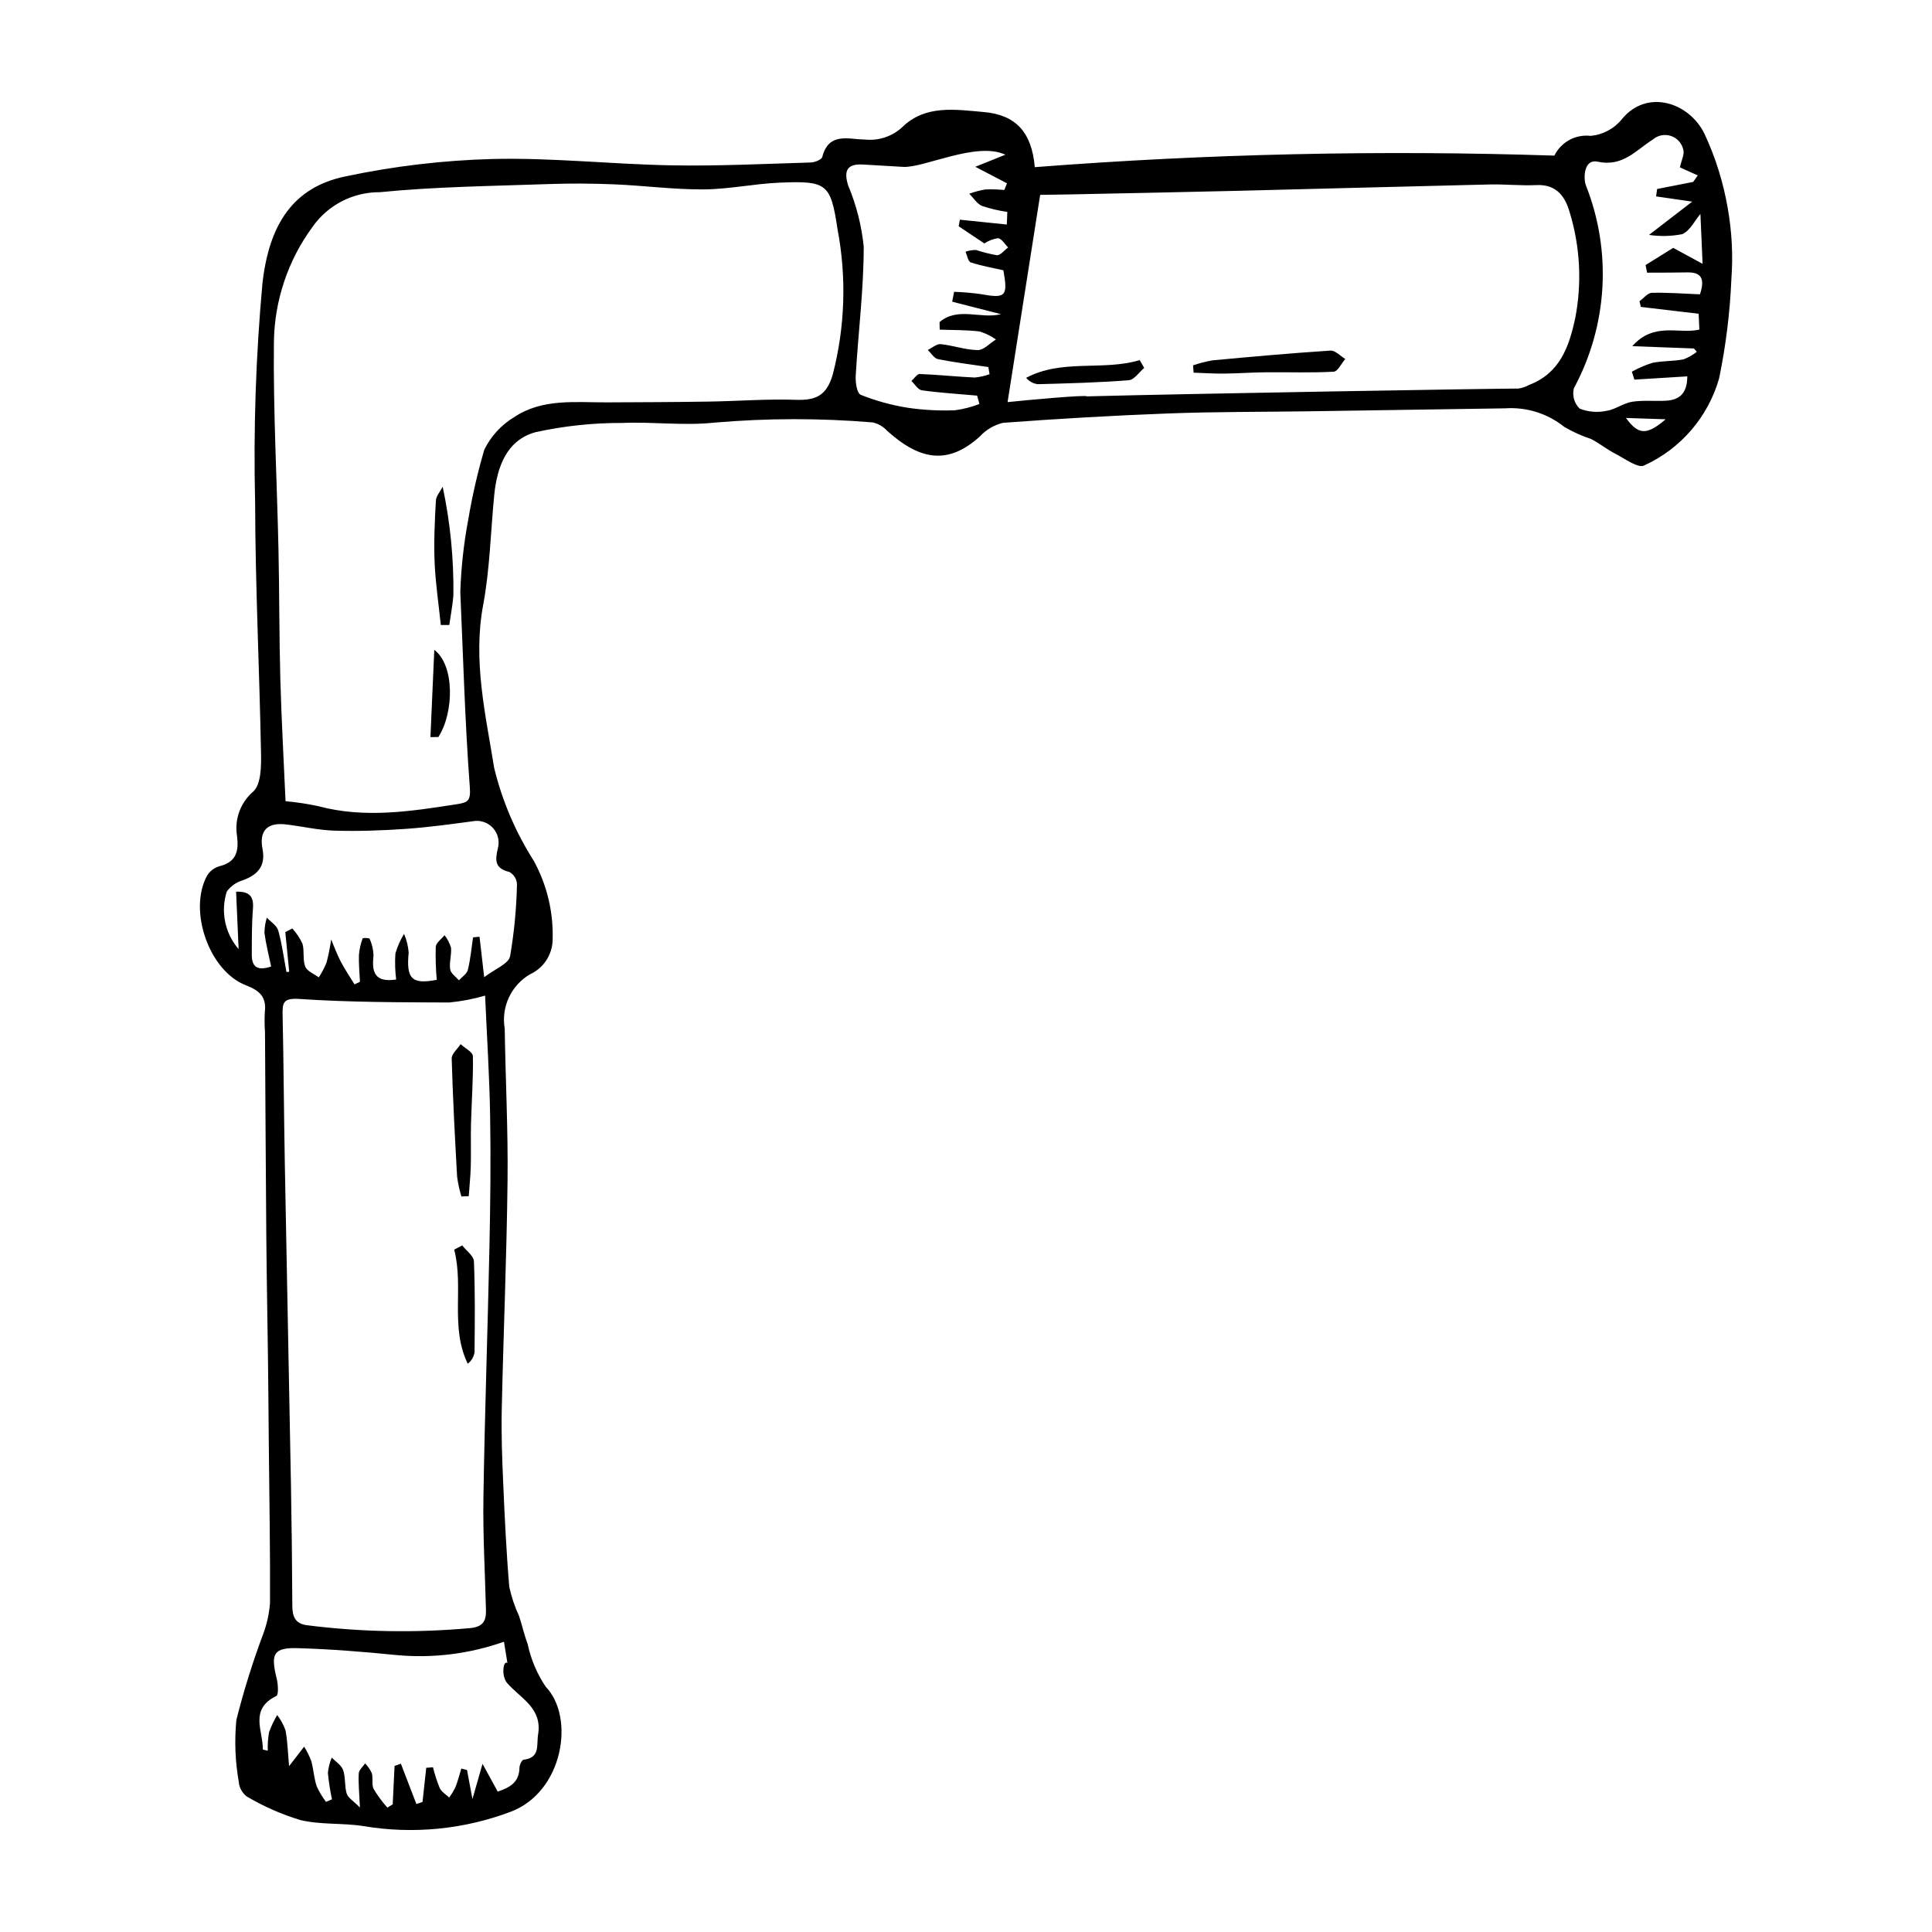 <?xml version="1.0" encoding="UTF-8"?>
<!-- Uploaded to: SVG Repo, www.svgrepo.com, Generator: SVG Repo Mixer Tools -->
<svg fill="#000000" width="800px" height="800px" version="1.1" viewBox="144 144 512 512" xmlns="http://www.w3.org/2000/svg">
 <g>
  <path d="m418.23 188.3c45.805-3.555 91.77-4.574 137.69-3.059 1.773-3.606 5.625-5.703 9.617-5.234 3.262-0.297 6.262-1.91 8.312-4.465 6.566-8.012 17.691-4.492 21.816 3.832 2.957 6.316 5.051 13.004 6.219 19.879 1.086 6.152 1.406 12.414 0.953 18.645-0.371 8.867-1.461 17.688-3.254 26.379-2.918 10.234-10.184 18.668-19.867 23.074-1.547 0.852-5.137-1.824-7.652-3.113-2.219-1.137-4.188-2.754-6.402-3.898l-0.004-0.004c-2.465-0.812-4.84-1.883-7.086-3.188-4.41-3.555-10-5.316-15.648-4.938-17.34 0.246-34.68 0.508-52.02 0.785-12.379 0.18-24.762 0.105-37.133 0.566-14.672 0.547-29.344 1.406-43.996 2.492h0.004c-2.363 0.582-4.5 1.852-6.144 3.648-8.148 7.316-15.488 6.586-24.469-1.477-1.02-1.129-2.352-1.922-3.832-2.277-13.977-1.168-28.023-1.152-42 0.051-8.043 0.871-16.246-0.262-24.363 0.086h0.004c-7.75-0.035-15.477 0.785-23.047 2.445-7.664 2.086-10.219 9.234-10.953 16.695-0.953 9.703-1.145 19.531-2.93 29.09-2.769 14.824 0.652 29.066 2.922 43.223v-0.004c2.125 8.73 5.676 17.051 10.512 24.621 3.539 6.488 5.254 13.809 4.965 21.191-0.172 3.82-2.461 7.227-5.934 8.824-5.043 2.918-7.734 8.668-6.754 14.41 0.203 13.43 0.906 26.855 0.75 40.285-0.23 20.211-1.094 40.426-1.535 60.641-0.141 6.379 0.09 12.77 0.367 19.141 0.402 9.301 0.836 18.609 1.625 27.875h-0.004c0.582 2.684 1.457 5.293 2.613 7.781 0.809 2.469 1.379 5.023 2.285 7.453h-0.004c0.859 4.016 2.477 7.832 4.762 11.242 7.836 8.109 4.668 27.883-9.258 33.125v0.004c-12.441 4.699-25.91 6.016-39.027 3.809-5.531-0.871-11.371-0.309-16.758-1.609-4.953-1.508-9.707-3.598-14.164-6.231-1.238-0.949-2.016-2.379-2.137-3.934-0.949-5.406-1.16-10.914-0.629-16.375 1.918-7.598 4.246-15.086 6.984-22.43 1.051-2.727 1.699-5.586 1.93-8.496 0.07-13.941-0.18-27.883-0.316-41.82-0.074-7.582-0.121-15.168-0.219-22.75-0.137-10.93-0.355-21.859-0.449-32.789-0.152-17.977-0.227-35.957-0.344-53.938h0.004c-0.129-1.766-0.148-3.543-0.051-5.312 0.496-4.012-1.332-5.727-5.004-7.137-9.793-3.766-15.348-19.871-10.289-29.066 0.73-1.199 1.879-2.082 3.223-2.477 4.516-1.102 5.207-3.973 4.711-8-0.742-4.426 0.898-8.918 4.32-11.828 2.031-1.91 2.098-6.562 2.035-9.941-0.41-22.227-1.516-44.434-1.566-66.664v0.004c-0.465-19.387 0.184-38.781 1.945-58.09 1.781-15.723 8.207-25.414 21.91-28.289l0.004 0.004c12.832-2.727 25.887-4.277 39-4.633 15.863-0.383 31.727 1.402 47.605 1.684 12.258 0.219 24.551-0.398 36.824-0.758 1.047-0.031 2.832-0.754 3.012-1.457 1.727-6.769 7.195-4.609 11.258-4.633h0.004c3.652 0.41 7.301-0.805 9.98-3.32 6.144-5.93 13.973-4.617 21.559-3.961 8.336 0.719 12.707 5.184 13.52 14.609zm-150.14 93.41c1.047-6.246 2.465-12.422 4.242-18.496 1.734-3.574 4.465-6.566 7.859-8.625 7.531-5.059 16.254-3.922 24.68-3.957 8.984-0.039 17.969-0.066 26.953-0.207 7.707-0.117 15.43-0.738 23.109-0.469 5.477 0.191 8.137-1.262 9.734-6.629l0.004-0.004c3.281-12.621 3.715-25.82 1.273-38.633-1.793-12.051-2.848-12.789-15.199-12.293-6.769 0.27-13.531 1.754-20.289 1.797-7.883 0.047-15.746-1.008-23.633-1.34-5.824-0.242-11.672-0.281-17.504-0.074-14.914 0.531-29.867 0.68-44.711 2.156v-0.004c-7.09-0.035-13.75 3.414-17.809 9.23-6.492 8.84-10.059 19.488-10.211 30.457-0.195 18.332 0.812 36.656 1.211 54.984 0.25 11.449 0.18 22.914 0.492 34.363 0.293 10.723 0.902 21.434 1.379 32.359h0.004c2.93 0.262 5.84 0.707 8.715 1.324 12.242 3.285 24.441 1.375 36.68-0.527 2.941-0.457 3.711-0.867 3.434-4.578-1.285-17.176-1.758-34.43-2.516-51.656 0.207-6.438 0.91-12.852 2.102-19.18zm4.469 126.14v-0.004c-3.121 0.91-6.32 1.523-9.555 1.828-13.203-0.055-26.434-0.051-39.582-0.934-4.481-0.301-4.598 1.027-4.523 4.41 0.281 12.996 0.34 26 0.578 38.996 0.52 28.496 1.113 56.988 1.633 85.484 0.191 10.609 0.312 21.219 0.355 31.836 0.016 2.789 0.66 4.816 3.844 5.231 14.344 1.824 28.84 2.082 43.238 0.77 3.324-0.289 4.316-1.797 4.242-4.711-0.25-9.969-0.832-19.934-0.676-29.902 0.348-22.234 1.137-44.465 1.602-66.699 0.238-11.496 0.371-23 0.176-34.488-0.184-10.602-0.867-21.184-1.332-31.82zm273.88-160.88c1.031-0.172 2.023-0.52 2.938-1.023 8.012-3.113 10.441-10.062 12.043-17.496h0.004c1.832-9.324 1.352-18.957-1.402-28.051-1.152-4.164-3.441-7.598-8.797-7.348-4.195 0.195-8.406-0.262-12.609-0.164-22.422 0.523-44.84 1.152-67.262 1.695-14.41 0.352-28.82 0.625-43.23 0.926-3.074 0.062-6.148 0.098-8.473 0.137l-8.633 54.918c4.938-0.527 20.98-1.996 21-1.523 28.609-0.746 106.05-2.043 114.42-2.07zm-326.52 154.64 0.723-0.098-1.035-10.496 1.852-0.965c1.098 1.195 2.004 2.555 2.691 4.023 0.57 1.934 0.02 4.258 0.746 6.086 0.492 1.242 2.348 1.926 3.594 2.859h-0.004c0.816-1.258 1.508-2.594 2.07-3.984 0.512-1.996 0.914-4.016 1.207-6.055 0.836 1.957 1.555 3.973 2.539 5.848 1.094 2.082 2.426 4.039 3.652 6.047l1.434-0.691c-0.105-2.383-0.344-4.766-0.266-7.141h0.004c0.125-1.492 0.453-2.961 0.973-4.363 0.051-0.156 1.758-0.145 1.84 0.098h0.004c0.664 1.449 1.02 3.023 1.035 4.621-0.492 4.32 0.398 7.019 6.004 6.184h0.004c-0.289-2.289-0.355-4.598-0.199-6.902 0.531-1.824 1.301-3.57 2.293-5.191 0.68 1.578 1.094 3.262 1.223 4.977-0.672 6.809 0.746 8.527 7.441 7.188-0.258-2.91-0.348-5.832-0.266-8.754 0.078-1.059 1.516-2.047 2.332-3.066 0.77 0.984 1.348 2.102 1.711 3.293 0.188 1.895-0.5 3.906-0.219 5.766 0.164 1.07 1.508 1.941 2.32 2.898 0.816-0.91 2.106-1.715 2.363-2.758 0.695-2.82 0.949-5.742 1.379-8.625l1.715-0.164c0.367 3.18 0.734 6.359 1.234 10.723 2.844-2.18 6.449-3.543 6.852-5.512l0.008 0.008c1.086-6.332 1.695-12.734 1.832-19.156-0.07-1.34-0.816-2.555-1.984-3.219-3.82-0.922-3.898-2.918-3.074-6.316 0.473-1.801 0.047-3.723-1.145-5.156-1.195-1.434-3.004-2.203-4.863-2.062-6.129 0.824-12.27 1.676-18.43 2.109-6.273 0.441-12.582 0.652-18.852 0.469-4.34-0.125-8.633-1.164-12.969-1.66-4.852-0.555-7.047 1.68-6.121 6.496 0.879 4.566-1.254 6.894-5.34 8.355v-0.004c-1.656 0.512-3.106 1.547-4.129 2.949-1.684 5.285-0.496 11.07 3.137 15.262l-0.668-15.219c3.637-0.133 4.723 1.348 4.465 4.539-0.328 4.043-0.285 8.117-0.305 12.176-0.016 3.258 1.547 4.32 5.125 3.113-0.645-3.125-1.391-5.992-1.77-8.91 0.016-1.375 0.227-2.738 0.629-4.051 1.047 1.133 2.652 2.098 3.027 3.43 1.008 3.582 1.488 7.324 2.18 11.004zm-6.269 206.04 1.309 0.305c-0.051-1.641 0.062-3.277 0.34-4.894 0.574-1.586 1.297-3.117 2.16-4.562 0.938 1.223 1.676 2.586 2.199 4.035 0.551 2.84 0.613 5.777 0.957 9.512l3.984-5.164c0.746 1.191 1.375 2.453 1.879 3.766 0.617 2.18 0.719 4.523 1.426 6.668h-0.004c0.672 1.488 1.508 2.898 2.492 4.199l1.59-0.676h-0.004c-0.496-2.309-0.859-4.644-1.086-7 0.145-1.395 0.488-2.762 1.031-4.055 1.043 1.09 2.559 2.008 3.012 3.312 0.676 1.941 0.332 4.238 0.941 6.219 0.34 1.113 1.723 1.887 3.508 3.703-0.184-4.164-0.457-6.621-0.309-9.059 0.055-0.906 1.098-1.77 1.688-2.656v0.004c0.73 0.77 1.332 1.652 1.781 2.617 0.375 1.332-0.109 3.004 0.473 4.172v-0.004c1.055 1.758 2.273 3.414 3.637 4.945l1.418-0.863 0.492-10.18 1.676-0.594 4.109 10.691 1.625-0.559 0.984-9.047 1.793-0.141h-0.004c0.465 1.879 1.062 3.723 1.789 5.519 0.48 1.008 1.645 1.684 2.504 2.508 0.637-0.871 1.195-1.801 1.668-2.773 0.629-1.594 1.043-3.273 1.551-4.914l1.508 0.387 1.438 7.691 2.672-9.332c1.805 3.293 2.82 5.156 4.027 7.363 3-1.02 5.691-2.301 5.762-6.352 0.012-0.727 0.637-2.043 1.074-2.094 4.504-0.52 3.402-3.891 3.863-6.703 1.152-7.043-4.664-9.551-8.203-13.617-1.555-1.789-1.117-6.047 0.07-5.34l-0.914-5.617c-9.207 3.258-19.016 4.461-28.738 3.516-8.555-0.863-17.152-1.547-25.754-1.805-6.559-0.199-7.394 1.398-5.754 7.984 0.379 1.52 0.566 4.367-0.07 4.68-7.281 3.562-3.484 9.277-3.59 14.203zm189.9-356.59-0.598-2.215c-4.887-0.434-9.793-0.738-14.641-1.406-1.035-0.145-1.859-1.617-2.781-2.477 0.738-0.648 1.508-1.875 2.211-1.848 4.859 0.184 9.695 0.711 14.555 0.934h-0.008c1.352-0.117 2.68-0.414 3.953-0.879l-0.316-1.898c-4.457-0.668-8.945-1.211-13.352-2.098-1.031-0.207-1.809-1.59-2.699-2.434 1.141-0.547 2.348-1.648 3.406-1.539 3.309 0.336 6.551 1.535 9.844 1.574 1.574 0.02 3.203-1.816 4.805-2.812v-0.004c-1.32-0.941-2.785-1.656-4.34-2.121-3.481-0.422-7.031-0.352-10.555-0.48l-0.043-1.996c4.844-4.156 10.934-0.73 16.289-2.106l-12.941-3.305 0.504-2.617c2.32 0.078 4.637 0.273 6.938 0.586 6.754 1.242 7.367 0.668 6.129-6.293-2.894-0.66-5.848-1.16-8.648-2.09-0.711-0.234-0.941-1.848-1.391-2.828h0.004c0.891-0.309 1.828-0.465 2.773-0.465 1.812 0.594 3.664 1.062 5.539 1.398 0.953 0.035 1.984-1.332 2.981-2.066-0.898-0.871-1.758-2.41-2.707-2.449h0.004c-1.289 0.191-2.519 0.664-3.606 1.387l-6.801-4.559 0.312-1.738 12.453 1.281 0.125-3.336-0.004-0.004c-2.285-0.324-4.535-0.859-6.723-1.598-1.34-0.582-2.246-2.121-3.348-3.231v0.004c1.375-0.5 2.789-0.875 4.231-1.129 1.684-0.066 3.375-0.016 5.055 0.145l0.699-1.773-8.387-4.379 7.961-3.199c-7.617-3.598-21.629 3.574-27.105 3.223-3.504-0.223-7.012-0.398-10.516-0.617-4.328-0.27-5.277 1.59-4.031 5.562 2.16 5.16 3.551 10.609 4.117 16.176-0.004 11.398-1.453 22.816-2.125 34.23-0.102 1.73 0.324 4.648 1.328 5.051v0.004c4.019 1.602 8.199 2.754 12.473 3.434 4.141 0.602 8.332 0.824 12.516 0.664 2.211-0.301 4.379-0.859 6.461-1.664zm185.64-62.703c0.426-1.934 1.211-3.387 0.926-4.566-0.336-1.742-1.574-3.168-3.25-3.746-1.676-0.578-3.531-0.219-4.867 0.945-4.484 2.832-7.934 7.289-14.59 5.863-3.785-0.812-3.809 4.527-3.121 6.293 6.922 17.512 5.75 37.188-3.199 53.754-0.477 1.945 0.109 3.992 1.543 5.391 2.269 0.895 4.754 1.094 7.141 0.582 2.312-0.352 4.438-2.035 6.75-2.402 2.957-0.469 6.023-0.102 9.035-0.281 3.484-0.211 5.594-1.922 5.586-6.449l-14.016 0.859-0.668-2.094 0.004-0.004c1.715-0.961 3.527-1.746 5.406-2.332 2.699-0.566 5.535-0.418 8.25-0.93 1.281-0.477 2.481-1.156 3.547-2.012l-0.766-0.879-16.328-0.613c5.816-6.547 12.312-3.102 17.773-4.394l-0.184-4.195-15.32-1.812-0.359-1.504c1.082-0.781 2.164-2.207 3.25-2.234 4.309-0.102 8.617 0.234 12.77 0.402 1.453-4.316 0.207-5.887-3.379-5.812-3.543 0.07-7.082 0.055-10.625 0.074l-0.402-2.019 7.324-4.559 7.785 4.234-0.578-13.219c-1.512 1.793-2.769 4.453-4.789 5.352-2.91 0.57-5.894 0.641-8.828 0.203l11.441-8.82-9.57-1.387 0.277-1.965 9.555-1.871 1.211-1.73zm-3.777 66.762-10.523-0.359c3.289 4.504 5.465 4.68 10.52 0.359z"/>
  <path d="m264.15 301.88c-0.23 2.59-0.715 5.164-1.082 7.746l-2.25 0.008c-0.57-5.527-1.402-11.043-1.641-16.59-0.23-5.43 0.031-10.898 0.332-16.34 0.07-1.258 1.176-2.477 1.805-3.711 2.019 9.492 2.973 19.184 2.836 28.887z"/>
  <path d="m258.07 339.34c0.328-7.398 0.652-14.797 1.02-23.117 5.394 4.012 5.289 16.535 1.086 23.098z"/>
  <path d="m266.28 461.08c-0.523-1.715-0.902-3.473-1.141-5.25-0.586-10.43-1.137-20.863-1.434-31.305-0.035-1.234 1.535-2.543 2.363-3.816 1.137 1.062 3.234 2.094 3.254 3.199 0.109 5.973-0.344 11.965-0.504 17.953-0.102 3.699 0.043 7.398-0.055 11.094-0.07 2.684-0.352 5.363-0.543 8.047z"/>
  <path d="m266.49 474.04c1.082 1.41 3.043 2.766 3.106 4.234 0.332 8 0.238 16.027 0.164 24.047-0.172 1.227-0.816 2.336-1.801 3.086-4.734-9.75-1.008-20.359-3.59-30.238z"/>
  <path d="m460.17 240.82c1.695-0.582 3.438-1.027 5.207-1.328 10.398-0.969 20.805-1.902 31.234-2.582 1.23-0.082 2.598 1.441 3.898 2.223-1.023 1.176-1.973 3.309-3.074 3.371-5.965 0.328-11.969 0.098-17.961 0.152-3.699 0.035-7.391 0.312-11.09 0.352-2.684 0.027-5.375-0.156-8.062-0.246z"/>
  <path d="m447.23 241.51c-1.367 1.133-2.652 3.144-4.117 3.258-7.984 0.625-16.008 0.824-24.023 1.047-1.23-0.125-2.363-0.73-3.148-1.688 9.57-5.09 20.309-1.754 30.086-4.695z"/>
 </g>
</svg>